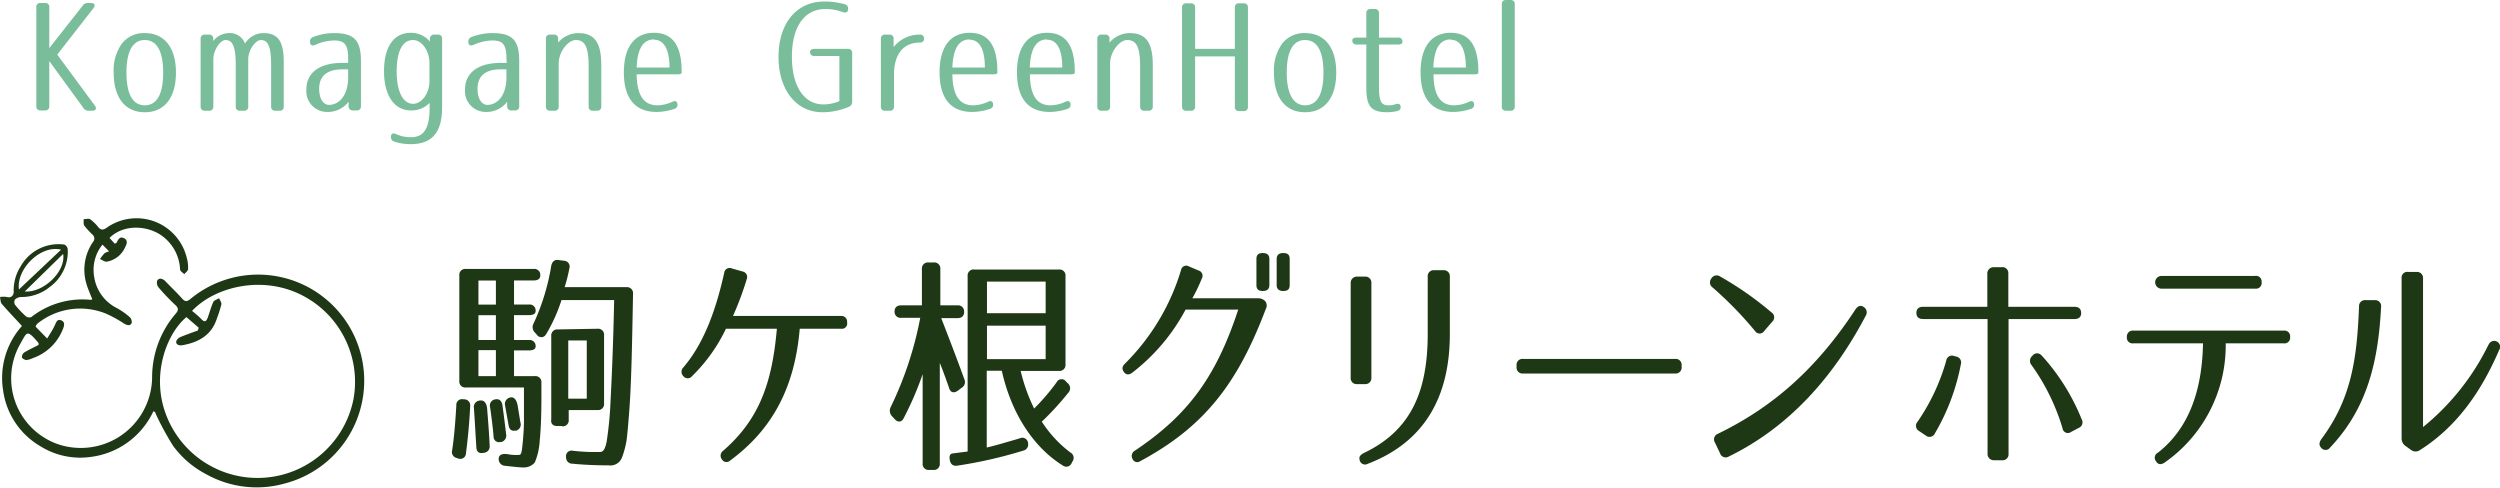 <svg xmlns="http://www.w3.org/2000/svg" width="332.33" height="64.83" viewBox="0 0 332.33 64.83">
  <defs>
    <style>
      .cls-1 {
        fill: #1e3815;
      }

      .cls-2 {
        fill: #79bd9a;
      }
    </style>
  </defs>
  <title>logo</title>
  <g id="asset" data-name="asset">
    <g id="asset-2" data-name="asset">
      <g>
        <g>
          <path class="cls-1" d="M62.5,54c-.09,2-.28,4.1-.56,6.27a.75.75,0,0,1-1,.69l-.19-.07a.81.81,0,0,1-.65-1c.28-1.85.44-3.89.56-6a.76.76,0,0,1,.94-.81h.13A.8.8,0,0,1,62.5,54Zm9.25,4.48a8.62,8.62,0,0,1-.66,3,1.89,1.89,0,0,1-1.47.66c-.54,0-1.38-.1-2.48-.22a.89.89,0,0,1-.85-.91c0-.54.44-.75,1.23-.63a5.83,5.83,0,0,0,1.47.09c.31,0,.37-.31.5-1.69.06-.59.13-1.47.16-2.57v-4.7H61.94a.79.79,0,0,1-.88-.88v-14a.79.79,0,0,1,.88-.88h9a.79.79,0,0,1,.88.88c0,.43-.31.65-.88.65H68.33v3.2h2a.79.79,0,0,1,.87.88c0,.34-.31.53-.87.53h-2V45.2h2a.79.79,0,0,1,.87.88c0,.31-.31.5-.87.5h-2V50h2.76a.79.79,0,0,1,.88.87v.69Q72,56.17,71.75,58.52Zm-8.43.94c-.1-1.53-.19-3.29-.32-5.17a.85.85,0,0,1,.75-1c.57-.1.91.28,1,1,.15,1.88.28,3.51.34,5a.83.83,0,0,1-.78.94h0C63.69,60.34,63.35,60.06,63.32,59.46Zm2.6-18.93v-3.2H63.6v3.2Zm0,1.41H63.6V45.2h2.32Zm0,4.64H63.6V50h2.32Zm.69,12.19a.73.73,0,0,1-1-.72c-.1-1.19-.26-2.48-.47-3.92a.82.82,0,0,1,.68-1c.57-.13.94.22,1,1,.19,1.38.34,2.6.47,3.7A.88.88,0,0,1,66.61,58.77Zm1.91-1.5c-.5.12-.82-.13-.91-.69l-.47-2.64a.88.88,0,0,1,.66-1.06c.5-.13.84.25,1,1l.38,2.32A.85.85,0,0,1,68.52,57.27Zm4.1-12.88a.7.7,0,0,1-1.25.15l-.28-.31A1,1,0,0,1,70.93,43a29.3,29.3,0,0,0,2.35-7.68c.13-.57.47-.85,1-.75l.68.09a.77.77,0,0,1,.73,1,20.82,20.82,0,0,1-.63,2.51h8.21a.81.81,0,0,1,.88.91c-.13,7-.22,11.6-.47,15.11-.13,1.81-.25,3.22-.38,4.29a11.67,11.67,0,0,1-.59,2.26,1.65,1.65,0,0,1-1.82,1.12c-1.51,0-3.17-.06-4.8-.22a.82.82,0,0,1-.84-.87.74.74,0,0,1,.91-.85,25.23,25.23,0,0,0,3.6.16c.5,0,.69-.5.88-1.35a48.09,48.09,0,0,0,.53-5.64c.16-3,.35-7.37.47-13.2h-7A21.62,21.62,0,0,1,72.62,44.39Zm2.1,12.28h-.65c-.57,0-.88-.31-.79-.88V44.67a.8.8,0,0,1,.88-.88l5.27-.09a.79.79,0,0,1,.87.87v9.06a.79.79,0,0,1-.87.88H75.6v1.28A.79.79,0,0,1,74.72,56.67ZM78,53V45.26H75.54V53Z"/>
          <path class="cls-1" d="M112.61,42.76v.12a.7.7,0,0,1-.79.82h-5.51c-.63,7.42-3.36,13.19-9.25,17.52a.7.7,0,0,1-1.1-.16.79.79,0,0,1,.16-1.13c4.8-4.17,6.52-9,7.15-16.23H96.5A22,22,0,0,1,92,50a.73.73,0,0,1-1.16,0l0,0a.81.81,0,0,1,0-1.16c2.86-3.35,4.39-7.93,5.43-12.56a.72.72,0,0,1,1-.6l1.44.41a.74.74,0,0,1,.56,1A41.44,41.44,0,0,1,97.44,42h14.35A.75.75,0,0,1,112.61,42.76Z"/>
          <path class="cls-1" d="M125,35.77v4.82h2.28a.8.8,0,0,1,.88.88c0,.53-.31.82-.88.82h-2.16c.85,2.19,1.94,5,3.07,8.11a.89.89,0,0,1-.37,1.16l-.5.38c-.51.37-1,.25-1.16-.38-.35-1-.76-2.16-1.23-3.32V61.59a.79.79,0,0,1-.87.88h-.54a.79.79,0,0,1-.87-.88V49.74a43,43,0,0,1-2.51,5.83c-.28.57-.78.63-1.22.13l-.35-.38a1.05,1.05,0,0,1-.16-1.22,47.53,47.53,0,0,0,3.92-11.85h-2.54a.79.79,0,0,1-.87-.87c0-.5.31-.79.87-.79h2.76V35.77a.8.8,0,0,1,.88-.88h.69A.8.8,0,0,1,125,35.77Zm4.57.06h11.19a.79.79,0,0,1,.88.88V48.43a.8.8,0,0,1-.88.88h-5.08a23.9,23.9,0,0,0,1.79,5,28.44,28.44,0,0,0,3-3.51.72.72,0,0,1,1.25-.06L142,51a.87.87,0,0,1,0,1.22,38.28,38.28,0,0,1-3.51,3.83,15.82,15.82,0,0,0,3.8,4.1.81.81,0,0,1,.28,1.19l-.1.19a.77.77,0,0,1-1.19.35c-4-2.48-6.89-7.09-8.11-12.6h-2V59.49c1.22-.28,2.67-.72,4.39-1.22a.76.76,0,0,1,1.1.63.83.83,0,0,1-.63,1,59.57,59.57,0,0,1-8.78,2c-.56.09-.9-.19-1-.79s.1-.81.44-.84l1.94-.25V36.71A.8.8,0,0,1,129.57,35.83Zm1.63,5.8H139v-4.2H131.2Zm0,1.66v4.45H139V43.29Z"/>
          <path class="cls-1" d="M168.21,40.06a.94.94,0,0,1,.06,1c-3.7,9.78-8.05,15.61-16.71,20.25a.67.67,0,0,1-1-.28.81.81,0,0,1,.31-1.13C158,55.14,161.69,50,164.6,41.16h-7a26,26,0,0,1-7.11,8.4c-.44.31-.82.28-1.1-.13s-.22-.72.16-1.1A29.43,29.43,0,0,0,157,35.89a.7.7,0,0,1,1.06-.47l1.25.53a.74.74,0,0,1,.44,1.1,21.16,21.16,0,0,1-1.25,2.6h8.81A1.26,1.26,0,0,1,168.21,40.06Zm.53-2.16c0,.53-.31.78-.85.78h-.06c-.56,0-.81-.25-.81-.78V34.42c0-.53.25-.78.81-.78h.06c.54,0,.85.25.85.78Zm2.7,0c0,.53-.25.78-.82.78h-.06c-.53,0-.85-.25-.85-.78V34.42c0-.53.32-.78.85-.78h.06c.57,0,.82.25.82.78Z"/>
          <path class="cls-1" d="M182.3,37.65V50.18a.8.8,0,0,1-.88.88h-1a.79.79,0,0,1-.87-.88V37.68a.83.83,0,0,1,.87-.91h1A.8.8,0,0,1,182.3,37.65Zm-.47,24a.73.73,0,0,1-1.1-.59c-.1-.35.12-.6.59-.85,6.08-2.91,8.47-7.93,8.47-15.82V36.8a.79.79,0,0,1,.87-.88h1.19a.8.8,0,0,1,.88.88v7.59C192.73,52.82,189.32,58.77,181.83,61.65Z"/>
          <path class="cls-1" d="M223.54,48.59v.18a.79.79,0,0,1-.88.88H202.48a.79.79,0,0,1-.88-.88v-.18a.79.79,0,0,1,.88-.88h20.18A.79.79,0,0,1,223.54,48.59Z"/>
          <path class="cls-1" d="M228.69,36.77a43.9,43.9,0,0,1,6.8,4.76.78.78,0,0,1,.1,1.23L234.52,44a.72.72,0,0,1-1.22,0,49.88,49.88,0,0,0-5.61-5.76.83.83,0,0,1-.19-1.23l0,0A.81.81,0,0,1,228.69,36.77Zm-.34,20.9c7.55-3.66,13.29-8.9,18.3-16.54.31-.47.72-.6,1.1-.32A.84.84,0,0,1,248,42c-4.3,8.18-10.22,14.8-18.18,18.68a.78.78,0,0,1-1.16-.4l-.69-1.45A.79.79,0,0,1,228.35,57.67Z"/>
          <path class="cls-1" d="M260.66,48.43a28.62,28.62,0,0,1-3.45,9.18.78.78,0,0,1-1.22.28l-.88-.59a.79.79,0,0,1-.22-1.22,27.32,27.32,0,0,0,3.83-8.15.77.77,0,0,1,1.06-.6l.22.06A.8.8,0,0,1,260.66,48.43Zm16-6.83c0,.53-.32.81-.88.81H267v17.9a.79.79,0,0,1-.88.87h-1a.83.83,0,0,1-.91-.87V42.41h-8.58c-.57,0-.88-.28-.88-.81s.31-.82.88-.82h8.55V36.42a.83.83,0,0,1,.88-.9h1a.78.78,0,0,1,.91.84v4.42h8.78C276.33,40.78,276.65,41.06,276.65,41.6Zm-5.27,5.64a28.19,28.19,0,0,1,5.33,8.49.8.8,0,0,1-.41,1.16l-1,.53a.71.71,0,0,1-1.13-.47,28.21,28.21,0,0,0-4.11-8.4.86.86,0,0,1,.1-1.25l0,0A.76.76,0,0,1,271.38,47.24Z"/>
          <path class="cls-1" d="M304.43,44.79v0a.75.75,0,0,1-.85.85h-7.71a19,19,0,0,1-8.18,15.89c-.47.28-.84.22-1.09-.22a.74.74,0,0,1,.25-1.13c4.29-3.35,5.89-8.58,6-14.54h-9.27a.75.75,0,0,1-.85-.85v0a.78.78,0,0,1,.88-.84h20A.75.75,0,0,1,304.43,44.79Zm-3.79-7.27a.75.75,0,0,1-.85.85H287.25a.85.85,0,0,1,0-1.69h12.5A.75.75,0,0,1,300.64,37.52Z"/>
          <path class="cls-1" d="M316.52,40.84c-.38,7.4-1.91,13.51-6.77,18.65a.74.74,0,0,1-1.22,0c-.28-.31-.25-.69.06-1.13,4-5.36,4.73-10.71,5-17.61a.8.8,0,0,1,.91-.85h1.19A.79.79,0,0,1,316.52,40.84Zm14.29,5a.79.79,0,1,1,1.41.69c-2.19,5.07-5.33,10-10.5,13.28a1,1,0,0,1-1.22,0l-.69-.5a1.21,1.21,0,0,1-.56-1V37a.76.76,0,0,1,.88-.85h1.09a.8.8,0,0,1,.88.88V56.77A32.34,32.34,0,0,0,330.81,45.8Z"/>
        </g>
        <g>
          <path class="cls-2" d="M4.83,14.16V1A.51.51,0,0,1,5.39.4H6A.51.51,0,0,1,6.55,1V6.4L11,.74A.77.77,0,0,1,11.63.4h.48c.46,0,.62.3.32.68L7.61,7.26l5,6.78c.28.38.12.68-.34.68h-.48a.77.77,0,0,1-.68-.34L6.55,8.12v6a.51.51,0,0,1-.56.56h-.6A.51.51,0,0,1,4.83,14.16Z"/>
          <path class="cls-2" d="M19.25,4.4c2.66,0,4.14,2,4.14,5.26s-1.48,5.26-4.14,5.26-4.14-2-4.14-5.26a6.15,6.15,0,0,1,1.1-3.88A3.71,3.71,0,0,1,19.25,4.4Zm0,9.6c1.54,0,2.44-1.38,2.44-4.34s-.9-4.34-2.44-4.34S16.81,6.7,16.81,9.66,17.71,14,19.25,14Z"/>
          <path class="cls-2" d="M26.67,14.16v-9a.51.51,0,0,1,.56-.56h.54a.53.53,0,0,1,.58.56v.3A2.7,2.7,0,0,1,30.41,4.4a2.13,2.13,0,0,1,2.16,1.4A2.84,2.84,0,0,1,35,4.4c2,0,2.72,1.14,2.72,3.86v5.9a.51.51,0,0,1-.56.56h-.56a.51.51,0,0,1-.56-.56V8.66c0-2.58-.44-3.34-1.38-3.34C34,5.32,33,6.6,33,7.88v6.28a.51.51,0,0,1-.56.56h-.54a.51.51,0,0,1-.56-.56V8.66c0-2.58-.46-3.34-1.38-3.34-.6,0-1.6,1.26-1.6,2.56v6.28a.51.51,0,0,1-.56.56h-.58A.51.51,0,0,1,26.67,14.16Z"/>
          <path class="cls-2" d="M46.28,7.72c0-1.8-.5-2.34-1.86-2.34a6.29,6.29,0,0,0-2.55.6c-.4.16-.66,0-.66-.42a.61.61,0,0,1,.42-.64,7.64,7.64,0,0,1,2.79-.52c2.7,0,3.56,1,3.56,3.72v6a.51.51,0,0,1-.56.56h-.5a.53.53,0,0,1-.58-.56v-.6a3.46,3.46,0,0,1-2.85,1.36,2.75,2.75,0,0,1-2.76-3c0-2,1.46-3.52,4.79-3.52h.76Zm-.76,1.5c-2,0-3.09.84-3.09,2.58,0,1.36.58,2.14,1.3,2.14,1.43,0,2.55-1.36,2.55-3.64V9.22Z"/>
          <path class="cls-2" d="M57.71,4.6h.5a.51.51,0,0,1,.56.56v9.1c0,3.26-1.26,4.9-4.16,4.9a6.86,6.86,0,0,1-2.2-.34.6.6,0,0,1-.44-.64c0-.4.26-.54.66-.36a4.71,4.71,0,0,0,2,.42c1.7,0,2.48-1.12,2.48-4v-.56a3.39,3.39,0,0,1-2.5,1c-2.2,0-3.56-2-3.56-5.2,0-3.36,1.36-5.12,3.56-5.12a3.32,3.32,0,0,1,2.54,1.16v-.4A.53.53,0,0,1,57.71,4.6Zm-2.8.72c-1.36,0-2.18,1.4-2.18,4.2s.92,4.28,2.18,4.28c1.08,0,2.18-1.28,2.18-3.06V8.42C57.09,6.64,56,5.32,54.91,5.32Z"/>
          <path class="cls-2" d="M67.32,7.72c0-1.8-.5-2.34-1.86-2.34a6.28,6.28,0,0,0-2.54.6c-.4.16-.66,0-.66-.42a.61.61,0,0,1,.42-.64,7.63,7.63,0,0,1,2.78-.52c2.7,0,3.56,1,3.56,3.72v6a.51.51,0,0,1-.56.56H68a.53.53,0,0,1-.58-.56v-.6a3.44,3.44,0,0,1-2.84,1.36,2.75,2.75,0,0,1-2.76-3c0-2,1.46-3.52,4.78-3.52h.76Zm-.76,1.5c-2,0-3.08.84-3.08,2.58,0,1.36.58,2.14,1.3,2.14,1.42,0,2.54-1.36,2.54-3.64V9.22Z"/>
          <path class="cls-2" d="M72.57,14.16v-9a.51.51,0,0,1,.56-.56h.5a.51.51,0,0,1,.56.56v.5A3.56,3.56,0,0,1,76.87,4.4c2.18,0,3.06,1.28,3.06,4.26v5.5a.51.51,0,0,1-.56.56h-.56a.51.51,0,0,1-.56-.56V8.86c0-2.76-.56-3.54-1.72-3.54-1,0-2.26,1.56-2.26,3.1v5.74a.51.51,0,0,1-.56.56h-.58A.51.51,0,0,1,72.57,14.16Z"/>
          <path class="cls-2" d="M87.4,14a4.9,4.9,0,0,0,2-.48c.4-.2.66,0,.66.4a.55.55,0,0,1-.44.56,7.38,7.38,0,0,1-2.34.4c-2.88,0-4.35-1.84-4.35-5.26s1.47-5.26,4-5.26,3.68,1.78,3.68,5.12a.92.92,0,0,1,0,.2c0,.12-.18.2-.54.2H84.63C84.67,12.76,85.64,14,87.4,14Zm-.46-8.76c-1.4,0-2.21,1.16-2.31,3.74H89C89,6.46,88.2,5.28,86.94,5.28Z"/>
          <path class="cls-2" d="M107.68,6.94c0-.28.2-.44.56-.44h4.48a.51.51,0,0,1,.56.56v6.46a.66.66,0,0,1-.4.66,8.91,8.91,0,0,1-3.56.74c-3.49,0-5.83-3-5.83-7.36S105.79.2,109.6.2a10.22,10.22,0,0,1,2.68.36.57.57,0,0,1,.46.62v0c0,.42-.26.58-.66.44a6.85,6.85,0,0,0-2.36-.42c-2.72,0-4.45,2.26-4.45,6.34s1.73,6.34,4.17,6.34a5.26,5.26,0,0,0,2.14-.44v-6h-3.34A.51.51,0,0,1,107.68,6.94Z"/>
          <path class="cls-2" d="M118.3,14.72h-.64a.51.51,0,0,1-.56-.56v-9a.51.51,0,0,1,.56-.56h.56a.51.51,0,0,1,.57.56v1.1a4.39,4.39,0,0,1,3.5-1.66.49.49,0,0,1,.54.56c0,.32-.2.5-.56.5h0c-2.12,0-3.43,1.46-3.43,4.28v4.22A.5.5,0,0,1,118.3,14.72Z"/>
          <path class="cls-2" d="M129.36,14a4.9,4.9,0,0,0,2-.48c.4-.2.66,0,.66.4a.55.55,0,0,1-.44.56,7.38,7.38,0,0,1-2.34.4c-2.88,0-4.34-1.84-4.34-5.26s1.46-5.26,4-5.26,3.68,1.78,3.68,5.12a.92.92,0,0,1,0,.2c0,.12-.18.2-.54.2H126.6C126.64,12.76,127.6,14,129.36,14Zm-.46-8.76c-1.4,0-2.2,1.16-2.3,3.74h4.32C130.92,6.46,130.16,5.28,128.9,5.28Z"/>
          <path class="cls-2" d="M139.65,14a4.9,4.9,0,0,0,2-.48c.4-.2.66,0,.66.4a.55.55,0,0,1-.44.56,7.38,7.38,0,0,1-2.34.4c-2.88,0-4.34-1.84-4.34-5.26s1.46-5.26,4-5.26,3.68,1.78,3.68,5.12a.92.92,0,0,1,0,.2c0,.12-.18.2-.54.2h-5.42C136.93,12.76,137.89,14,139.65,14Zm-.46-8.76c-1.4,0-2.2,1.16-2.3,3.74h4.32C141.21,6.46,140.45,5.28,139.19,5.28Z"/>
          <path class="cls-2" d="M145.87,14.16v-9a.51.51,0,0,1,.56-.56h.5a.51.51,0,0,1,.56.56v.5a3.56,3.56,0,0,1,2.68-1.26c2.19,0,3.07,1.28,3.07,4.26v5.5a.51.51,0,0,1-.56.56h-.56a.51.51,0,0,1-.56-.56V8.86c0-2.76-.56-3.54-1.73-3.54-1,0-2.26,1.56-2.26,3.1v5.74a.51.51,0,0,1-.56.56h-.58A.51.51,0,0,1,145.87,14.16Z"/>
          <path class="cls-2" d="M157.13,14.16V1a.51.51,0,0,1,.56-.56h.62a.51.51,0,0,1,.56.56V6.5h5.28V1a.51.51,0,0,1,.56-.56h.62a.51.51,0,0,1,.56.56v13.2a.51.51,0,0,1-.56.56h-.62a.51.51,0,0,1-.56-.56V7.5h-5.28v6.66a.51.51,0,0,1-.56.56h-.62A.51.51,0,0,1,157.13,14.16Z"/>
          <path class="cls-2" d="M173.49,4.4c2.66,0,4.14,2,4.14,5.26s-1.48,5.26-4.14,5.26-4.14-2-4.14-5.26a6.15,6.15,0,0,1,1.1-3.88A3.71,3.71,0,0,1,173.49,4.4Zm0,9.6c1.54,0,2.44-1.38,2.44-4.34s-.9-4.34-2.44-4.34-2.44,1.38-2.44,4.34S172,14,173.49,14Z"/>
          <path class="cls-2" d="M182.19,1.2h.56a.51.51,0,0,1,.56.56V5h2.56a.51.51,0,0,1,.56.56c0,.24-.2.36-.56.36h-2.56v5.6c0,2.06.34,2.48,1.3,2.48a2.58,2.58,0,0,0,.94-.16c.4-.12.64,0,.64.44,0,.24-.14.4-.46.48a5.81,5.81,0,0,1-1.32.16c-2.16,0-2.78-.8-2.78-3.26V5.92h-1.3a.51.51,0,0,1-.56-.56c0-.24.2-.36.56-.36h1.3V1.76A.51.51,0,0,1,182.19,1.2Z"/>
          <path class="cls-2" d="M193.3,14a4.9,4.9,0,0,0,2-.48c.4-.2.66,0,.66.4a.55.55,0,0,1-.44.56,7.38,7.38,0,0,1-2.34.4c-2.88,0-4.34-1.84-4.34-5.26s1.46-5.26,4-5.26,3.68,1.78,3.68,5.12a.92.92,0,0,1,0,.2c0,.12-.18.2-.54.2h-5.42C190.58,12.76,191.54,14,193.3,14Zm-.46-8.76c-1.4,0-2.2,1.16-2.3,3.74h4.32C194.86,6.46,194.1,5.28,192.84,5.28Z"/>
          <path class="cls-2" d="M201.36.56v13.6a.51.51,0,0,1-.56.56h-.6a.51.51,0,0,1-.56-.56V.56A.51.51,0,0,1,200.2,0h.6A.51.51,0,0,1,201.36.56Z"/>
        </g>
        <path class="cls-1" d="M2.92,43.33C2,42.33,1.09,41.39.24,40.4c-.19-.21-.17-.61-.24-.92a3.28,3.28,0,0,1,.94,0c.47.15.91-.14.88-.77a5.89,5.89,0,0,1,.93-3.31,5.77,5.77,0,0,1,5.8-2.89A.79.79,0,0,1,9,33.1a5.8,5.8,0,0,1-2.4,5.06,5.9,5.9,0,0,1-3.71,1.32A1.36,1.36,0,0,0,2,39.8a.71.71,0,0,0,0,.72,12.49,12.49,0,0,0,1.46,1.54.77.77,0,0,0,.7.09,11,11,0,0,1,7.91-2.29s.09,0,.19-.09c-.25-.66-.56-1.32-.76-2a6.52,6.52,0,0,1,.85-5.59.69.69,0,0,0-.06-1A9.75,9.75,0,0,1,11.21,30c-.15-.21-.07-.57-.09-.87.29,0,.65-.1.84,0a5.17,5.17,0,0,1,1.09,1.05c.39.47.7.39,1.15.08a6.87,6.87,0,0,1,10.64,4.07A4.54,4.54,0,0,1,25,35.77c0,.24-.33.45-.5.68-.2-.21-.55-.4-.56-.62a5.85,5.85,0,0,0-2.26-4.37c-1.87-1.47-5.17-1.77-7.12.17l.69.76c.14-.06.21-.07.23-.1.22-.4.4-.92,1-.63s.34.85.15,1.21a3.27,3.27,0,0,1-2.47,1.92c-.27,0-.58-.23-.87-.36a6.94,6.94,0,0,1,.59-.75,2.38,2.38,0,0,1,.62-.27l-.88-.89a5.34,5.34,0,0,0-1.11,4.22,5.55,5.55,0,0,0,3,4.2,9.55,9.55,0,0,1,1.74,1.22.88.88,0,0,1,.25.8c-.23.42-.62.27-1,.06a16.14,16.14,0,0,0-2.44-1.34A9.08,9.08,0,0,0,5,43a1.22,1.22,0,0,0-.15.17,1.43,1.43,0,0,0-.12.25L6.27,45c.39-.65.75-1.17,1-1.73.2-.39.31-.92.88-.68s.36.81.18,1.23a6.59,6.59,0,0,1-3.93,3.77,2.85,2.85,0,0,1-.86.27c-.22,0-.58-.18-.63-.36a.78.78,0,0,1,.32-.65c.62-.38,1.28-.67,1.9-1,0-.15,0-.21,0-.24-1.64-1.95-1.51-1.47-2.51.23A9.28,9.28,0,0,0,7.57,59a9.48,9.48,0,0,0,12.65-8.79,13,13,0,0,1,3.14-8.52c.35-.4.42-.71-.05-1.14a27.64,27.64,0,0,1-2.24-2.35,1,1,0,0,1-.17-.9c.23-.37.63-.3,1,0,.77.8,1.58,1.57,2.32,2.4.37.4.61.43,1.06.07a14.11,14.11,0,1,1,12.58,24.5A13.78,13.78,0,0,1,27.34,63,12.62,12.62,0,0,1,23,59.25a38.78,38.78,0,0,1-2.19-4c-.07-.13-.1-.28-.17-.41s-.12-.09-.25-.17a10.64,10.64,0,0,1-8.26,6.06,10,10,0,0,1-6.71-1.38A10.16,10.16,0,0,1,.43,52,10.38,10.38,0,0,1,2.92,43.33Zm22.61-2a13.35,13.35,0,0,1,1.23,1.08c.39.44.65.35.83-.12.27-.71.45-1.46.76-2.14.11-.24.51-.34.77-.51.11.28.36.58.31.82a16.39,16.39,0,0,1-.6,1.88c-.71,2.23-2.44,3.17-4.58,3.55-.59.11-1-.23-.76-.66a1.14,1.14,0,0,1,.6-.47c.73-.3,1.48-.56,2.22-.83l.1-.37-1.63-1.41c-2.59,2.18-4.54,7.36-2.92,12.36A13,13,0,0,0,47,53a12.92,12.92,0,0,0-7.5-14.06C34.28,36.64,28.36,38.31,25.53,41.33Zm-23-2.86,5.59-5.28C5.4,32.51,2.15,35.78,2.52,38.47Zm5.87-4.72-5.11,5C5.85,38.93,8.8,36,8.39,33.75Z"/>
      </g>
    </g>
  </g>
</svg>
